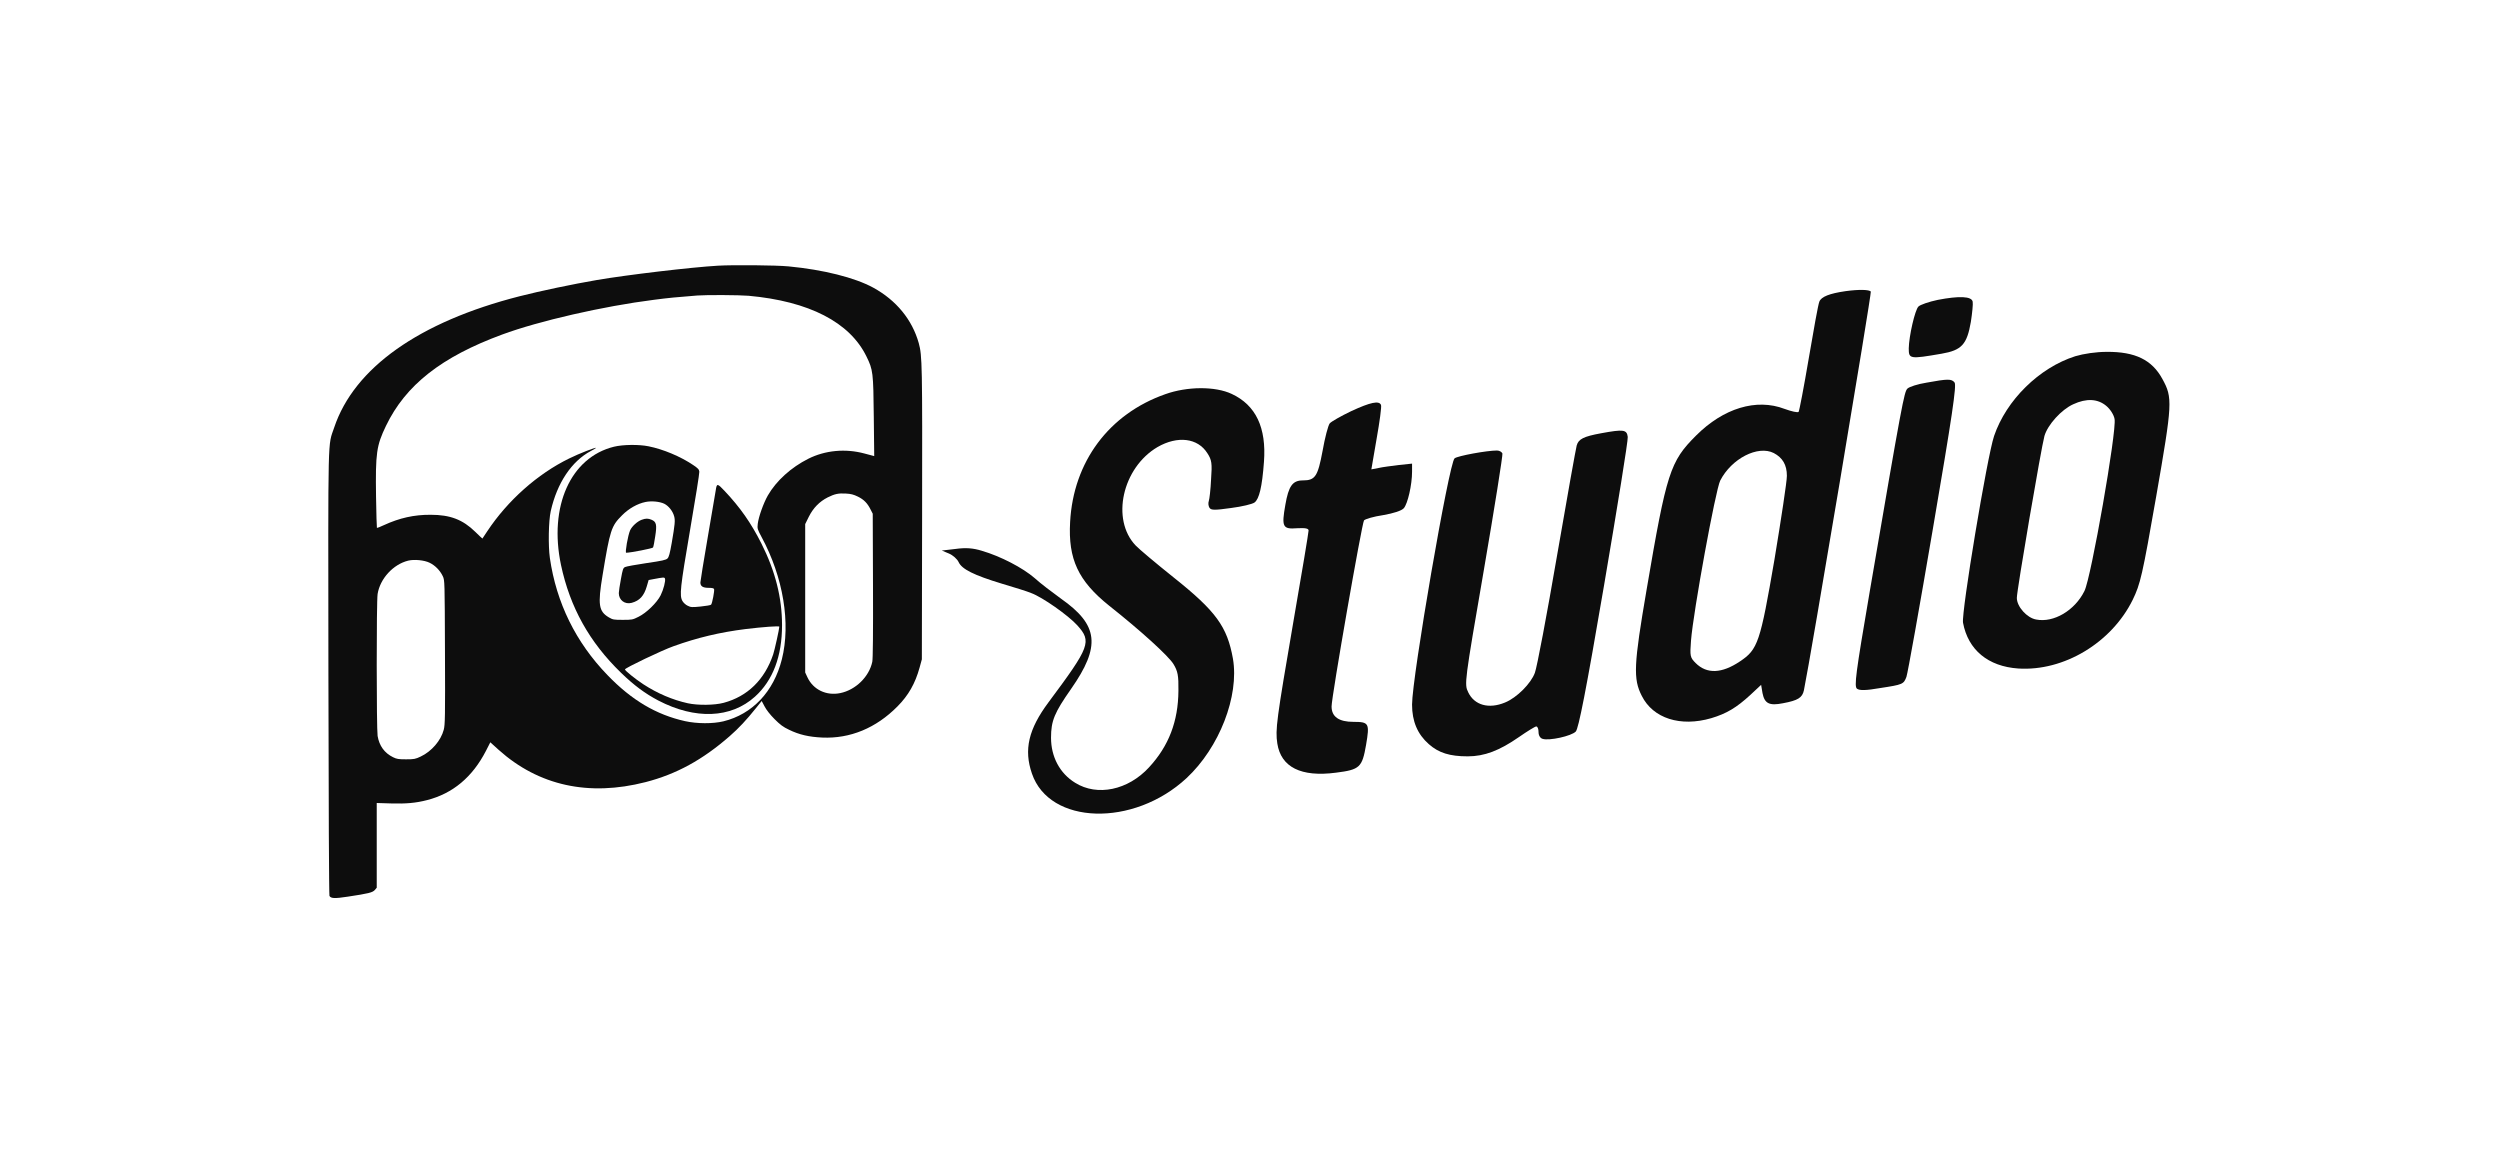 <svg width="900" height="418" viewBox="0 0 900 418" fill="none" xmlns="http://www.w3.org/2000/svg">
<path d="M258.453 95.647C248.759 96.215 225.899 98.93 214.942 100.793C206.101 102.309 194.67 104.709 186.998 106.666C150.875 115.887 127.509 132.432 120.31 153.903C117.973 160.913 118.131 153.682 118.226 242.41C118.289 289.899 118.447 322.201 118.605 322.517C119.11 323.464 120.436 323.527 125.173 322.801C132.719 321.664 134.109 321.317 134.93 320.401L135.624 319.58V304.329V289.078L140.771 289.236C146.202 289.394 149.738 289.078 153.749 288.036C163 285.668 170.073 279.763 174.936 270.322L176.514 267.228L179.514 269.943C193.913 282.858 211.974 286.805 232.403 281.563C243.518 278.69 252.927 273.543 262.684 265.018C265.905 262.207 268.778 259.145 272.125 254.945L274.209 252.356L275.251 254.313C275.883 255.545 277.272 257.313 278.819 258.86C280.871 260.913 281.913 261.702 284.061 262.713C287.66 264.481 291.228 265.302 296.028 265.523C306.037 265.965 315.383 262.113 323.088 254.313C327.035 250.335 329.466 246.072 331.045 240.357L331.866 237.357L331.961 185.258C332.055 131.232 331.992 128.043 330.761 123.559C328.393 115.066 322.646 108.087 314.341 103.54C307.647 99.909 296.407 97.099 283.903 95.899C279.324 95.457 264.042 95.331 258.453 95.647ZM269.504 106.477C291.291 108.466 305.942 116.013 311.942 128.359C314.278 133.127 314.405 134.011 314.563 150.083L314.72 164.197L311.152 163.25C304.3 161.418 297.07 162.113 291.007 165.144C284.787 168.27 279.451 173.101 276.419 178.374C274.841 181.153 273.072 186.11 272.788 188.605C272.599 190.31 272.662 190.499 274.177 193.341C281.977 207.803 284.724 224.411 281.471 237.357C278.535 249.009 270.862 257.124 260.411 259.681C256.59 260.597 250.969 260.565 246.644 259.618C236.255 257.313 227.383 252.072 218.668 243.009C207.269 231.232 200.291 216.991 197.954 200.888C197.323 196.467 197.481 187.468 198.27 183.995C200.543 173.891 205.753 166.06 212.7 162.366C213.71 161.829 214.563 161.324 214.563 161.26C214.563 160.913 208.469 163.281 204.901 165.05C193.47 170.638 182.766 180.174 175.409 191.257C174.494 192.647 173.704 193.815 173.673 193.878C173.641 193.91 172.504 192.836 171.115 191.478C166.6 187.058 162.084 185.321 155.043 185.321C149.044 185.289 143.865 186.458 138.213 189.047C136.919 189.678 135.782 190.089 135.687 190.026C135.624 189.931 135.466 184.847 135.372 178.722C135.151 163.06 135.529 160.44 138.94 153.335C146.013 138.621 158.927 128.485 180.777 120.433C194.007 115.539 217.215 110.235 235.403 107.929C240.707 107.235 243.391 106.982 251.033 106.382C254.19 106.13 266.22 106.193 269.504 106.477ZM308.847 178.785C310.994 179.827 312.321 181.185 313.457 183.521L314.184 184.942L314.278 210.834C314.341 227.79 314.247 237.263 314.026 238.242C312.889 243.641 308.026 248.377 302.501 249.514C297.48 250.556 292.775 248.283 290.691 243.862L289.87 242.094V215.381V188.668L291.197 185.984C292.775 182.858 294.986 180.585 297.954 179.069C300.511 177.806 301.774 177.522 304.522 177.68C306.321 177.774 307.3 178.027 308.847 178.785ZM154.664 202.593C156.685 203.572 158.453 205.403 159.432 207.487C160.095 208.939 160.095 209.161 160.19 234.831C160.285 258.197 160.222 260.913 159.748 262.713C158.737 266.596 155.359 270.512 151.475 272.343C149.549 273.259 149.107 273.354 146.202 273.354C143.486 273.354 142.823 273.259 141.497 272.596C138.403 271.08 136.54 268.491 135.94 264.954C135.529 262.239 135.498 216.612 135.94 213.834C136.824 208.34 141.497 203.193 146.928 201.835C149.107 201.298 152.738 201.646 154.664 202.593Z" fill="#0D0D0D"/>
<path d="M221.035 160.817C205.405 164.67 197.511 182.32 201.963 203.413C205.215 218.664 212.194 231.199 223.624 242.251C228.297 246.766 232.212 249.671 237.012 252.197C250.305 259.112 263.125 258.607 271.777 250.808C278.249 244.966 281.533 236.283 281.533 225.074C281.533 215.159 279.102 205.592 274.113 195.677C270.356 188.225 266.472 182.699 260.851 176.732C258.231 173.953 258.041 173.921 257.662 176.542C257.536 177.331 256.241 184.941 254.789 193.403C253.336 201.897 252.137 209.223 252.137 209.696C252.137 211.054 253.021 211.622 255.105 211.622C256.336 211.622 256.936 211.749 257.062 212.064C257.283 212.633 256.399 217.274 255.989 217.685C255.799 217.874 254.126 218.159 252.231 218.348C249.074 218.664 248.695 218.632 247.558 218.064C246.863 217.748 246.042 216.99 245.695 216.39C244.558 214.401 244.843 211.78 248.474 190.498C250.337 179.668 251.821 170.353 251.758 169.816C251.663 168.996 251.316 168.585 249.453 167.354C244.937 164.322 238.78 161.733 233.444 160.66C230.002 159.965 224.255 160.028 221.035 160.817ZM239.127 181.342C240.706 182.131 242.19 183.994 242.695 185.857C243.106 187.341 242.98 188.762 241.811 195.519C241.148 199.276 240.801 200.571 240.296 201.045C239.791 201.581 238.401 201.897 232.718 202.718C228.897 203.287 225.424 203.918 225.013 204.139C224.319 204.486 224.161 204.96 223.529 208.465C223.119 210.644 222.771 212.917 222.771 213.517C222.771 216.043 224.95 217.685 227.413 217.022C230.286 216.232 231.834 214.527 232.844 211.086L233.507 208.812L235.181 208.496C238.875 207.802 239.191 207.77 239.38 208.275C239.696 209.065 238.843 212.286 237.833 214.306C236.507 216.959 232.718 220.653 229.876 222.042C227.76 223.116 227.508 223.147 224.192 223.147C220.94 223.147 220.624 223.084 219.203 222.263C215.509 220.085 215.162 217.685 216.93 207.044C219.614 190.751 220.056 189.393 223.908 185.541C226.339 183.078 229.465 181.31 232.402 180.71C234.581 180.268 237.454 180.552 239.127 181.342ZM280.554 225.61C280.554 226.4 278.849 234.104 278.344 235.588C275.281 244.682 269.124 250.713 260.504 253.018C257.22 253.902 251.221 253.965 247.621 253.176C242.159 251.976 236.665 249.639 231.581 246.324C228.644 244.398 224.982 241.43 224.982 240.988C224.982 240.482 238.306 234.104 242.506 232.62C251.158 229.526 259.115 227.631 268.398 226.463C274.681 225.705 280.554 225.263 280.554 225.61Z" fill="#0D0D0D"/>
<path d="M231.013 187.12C229.435 187.688 227.509 189.456 226.845 190.909C226.056 192.709 224.951 198.992 225.425 198.992C227.098 198.961 234.866 197.445 235.087 197.098C235.245 196.877 235.592 195.077 235.876 193.088C236.539 188.888 236.287 187.846 234.581 187.12C233.318 186.583 232.466 186.583 231.013 187.12Z" fill="#0D0D0D"/>
<path d="M664.388 104.818C658.676 105.646 655.613 106.804 654.951 108.626C654.537 109.619 652.881 118.808 651.143 129.073C649.404 139.338 647.749 147.948 647.5 148.279C647.169 148.61 644.934 148.113 642.451 147.203C632.268 143.312 620.43 146.954 610.579 156.806C601.224 166.16 599.983 169.968 592.78 212.271C588.145 239.341 587.896 244.391 591.042 250.517C595.098 258.629 604.95 261.775 616.043 258.547C621.589 256.891 625.149 254.739 630.116 250.185L634.007 246.543L634.503 249.523C635.248 253.248 636.904 254.159 641.871 253.166C647.252 252.172 648.825 251.179 649.404 248.53C651.805 236.94 673.825 105.563 673.494 104.983C672.998 104.238 669.19 104.155 664.388 104.818ZM638.56 163.097C641.706 164.753 643.278 167.319 643.278 171.293C643.278 173.362 641.209 186.939 638.808 201.426C633.676 231.311 632.848 233.794 626.391 238.099C619.851 242.487 614.47 242.735 610.413 238.679C608.427 236.692 608.344 236.195 608.758 230.649C609.586 220.135 617.616 176.26 619.271 173.031C623.328 165.084 632.848 160.2 638.56 163.097Z" fill="#0D0D0D"/>
<path d="M697.583 107.96C694.437 108.622 691.292 109.698 690.629 110.361C689.387 111.602 687.235 120.957 687.152 125.427C687.152 129.235 687.483 129.318 698.99 127.331C706.193 126.089 708.097 124.02 709.504 115.907C710.001 112.679 710.332 109.45 710.166 108.622C709.835 106.635 705.282 106.47 697.583 107.96Z" fill="#0D0D0D"/>
<path d="M747.088 128.242C734.091 132.381 722.253 144.053 717.865 156.967C715.382 164.335 706.027 220.545 706.69 224.188C708.511 233.956 715.713 239.917 726.558 240.662C742.949 241.738 760.168 231.39 767.784 215.909C770.516 210.28 771.261 207.217 776.228 178.74C782.105 144.964 782.188 143.225 778.463 136.437C774.738 129.566 768.695 126.586 758.429 126.669C754.621 126.669 750.151 127.331 747.088 128.242ZM758.264 146.123C759.671 147.282 760.996 149.351 761.244 150.842C762.072 155.146 752.8 208.045 750.399 212.764C746.922 219.8 739.306 224.27 733.015 223.029C729.704 222.449 726.061 218.393 726.061 215.247C726.061 212.432 734.836 161.189 735.995 156.967C737.154 152.911 742.121 147.447 746.343 145.543C751.144 143.308 755.201 143.557 758.264 146.123Z" fill="#0D0D0D"/>
<path d="M693.527 137.76C690.381 138.257 687.318 139.25 686.656 139.912C685.497 141.154 684.835 144.383 673.08 213.093C668.03 242.647 667.45 247.117 668.527 247.945C669.437 248.607 671.672 248.607 676.888 247.696C685.083 246.455 685.332 246.289 686.325 243.64C686.739 242.564 691.044 218.557 695.845 190.327C702.716 150.095 704.455 138.588 703.627 137.677C702.551 136.353 701.226 136.353 693.527 137.76Z" fill="#0D0D0D"/>
<path d="M419.514 141.903C399.232 149.022 386.401 166.241 385.242 187.93C384.497 201.258 388.139 209.123 399.315 218.063C410.822 227.169 420.591 236.11 422.412 239.008C423.985 241.574 424.316 243.147 424.233 248.693C424.15 259.703 420.756 268.561 413.637 276.26C406.103 284.456 395.01 286.774 387.063 281.807C381.517 278.412 378.371 272.452 378.371 265.581C378.371 259.455 379.613 256.558 385.573 248.031C396.335 232.633 395.507 225.017 381.931 215.497C378.868 213.262 374.563 210.033 372.493 208.129C368.189 204.404 360.241 200.265 353.453 198.278C350.225 197.285 347.658 197.119 344.016 197.616L339.049 198.195L341.615 199.271C343.022 199.851 344.595 201.258 345.092 202.334C346.251 204.901 350.556 207.053 360.655 210.116C365.126 211.441 369.927 212.931 371.252 213.51C375.308 215 384.58 221.54 387.808 225.1C393.106 230.978 392.444 232.716 377.46 252.832C370.258 262.518 368.52 269.886 371.5 278.495C377.791 296.956 408.007 297.867 427.13 280.151C438.968 269.141 446.171 250.597 443.853 237.103C441.783 225.597 437.81 220.05 422.412 207.798C416.203 202.831 410.077 197.699 408.835 196.374C399.895 187.019 404.034 168.393 416.7 160.943C423.902 156.804 431.187 157.631 434.664 163.178C436.237 165.579 436.402 166.82 435.988 172.532C435.823 176.175 435.409 179.735 435.16 180.397C434.912 181.059 434.995 182.135 435.409 182.798C435.988 183.708 437.313 183.708 443.19 182.88C447.081 182.384 450.889 181.473 451.634 180.894C453.29 179.652 454.366 175.347 455.028 166.241C455.939 153.989 452.131 145.876 443.439 141.82C437.478 139.005 427.379 139.088 419.514 141.903Z" fill="#0D0D0D"/>
<path d="M486.404 148.029C482.762 149.768 479.285 151.755 478.705 152.417C478.126 153.162 476.967 157.55 476.139 162.268C474.401 171.54 473.49 172.947 469.02 172.947C465.294 172.947 463.887 175.017 462.728 181.722C461.321 189.67 461.735 190.58 466.95 190.166C470.013 190.001 471.089 190.249 471.089 190.994C471.089 191.656 468.689 206.143 465.708 223.28C459.5 259.456 459.086 262.602 459.831 267.652C461.155 276.178 468.357 279.821 480.941 278.165C489.55 277.089 490.378 276.261 491.785 268.148C493.11 260.367 492.861 259.87 487.232 259.87C482.017 259.87 479.368 258.049 479.368 254.323C479.368 250.764 490.295 188.345 491.04 187.352C491.454 186.855 494.517 185.944 497.911 185.448C501.719 184.785 504.534 183.875 505.362 182.964C506.769 181.391 508.342 174.52 508.342 169.801V166.904L503.623 167.401C500.974 167.732 497.663 168.146 496.256 168.477L493.689 168.974L495.593 157.881C496.669 151.837 497.414 146.374 497.166 145.794C496.504 144.139 493.358 144.801 486.404 148.029Z" fill="#0D0D0D"/>
<path d="M576.388 155.974C570.096 157.133 568.275 158.044 567.613 160.362C567.364 161.19 564.136 179.071 560.493 200.264C556.851 221.456 553.291 240.331 552.546 242.235C551.139 246.043 546.089 251.175 541.784 252.914C535.99 255.315 530.774 253.907 528.539 249.189C527.132 246.291 527.214 245.629 534.168 205.313C538.059 182.713 541.039 163.839 540.874 163.259C540.625 162.68 539.798 162.183 538.887 162.183C535.327 162.183 524.814 164.087 523.655 164.998C521.668 166.488 508.34 243.808 508.34 253.659C508.34 259.702 510.327 264.338 514.383 267.898C517.943 271.043 521.916 272.285 528.373 272.285C534.417 272.285 539.798 270.216 546.834 265.331C549.814 263.262 552.629 261.523 553.043 261.523C553.54 261.523 553.871 262.434 553.871 263.51C553.871 264.752 554.45 265.745 555.361 265.994C557.679 266.739 565.709 265 567.282 263.345C568.275 262.268 570.924 249.023 577.464 210.694C582.265 182.465 586.156 158.458 585.991 157.299C585.66 154.65 584.501 154.484 576.388 155.974Z" fill="#0D0D0D"/>
</svg>
